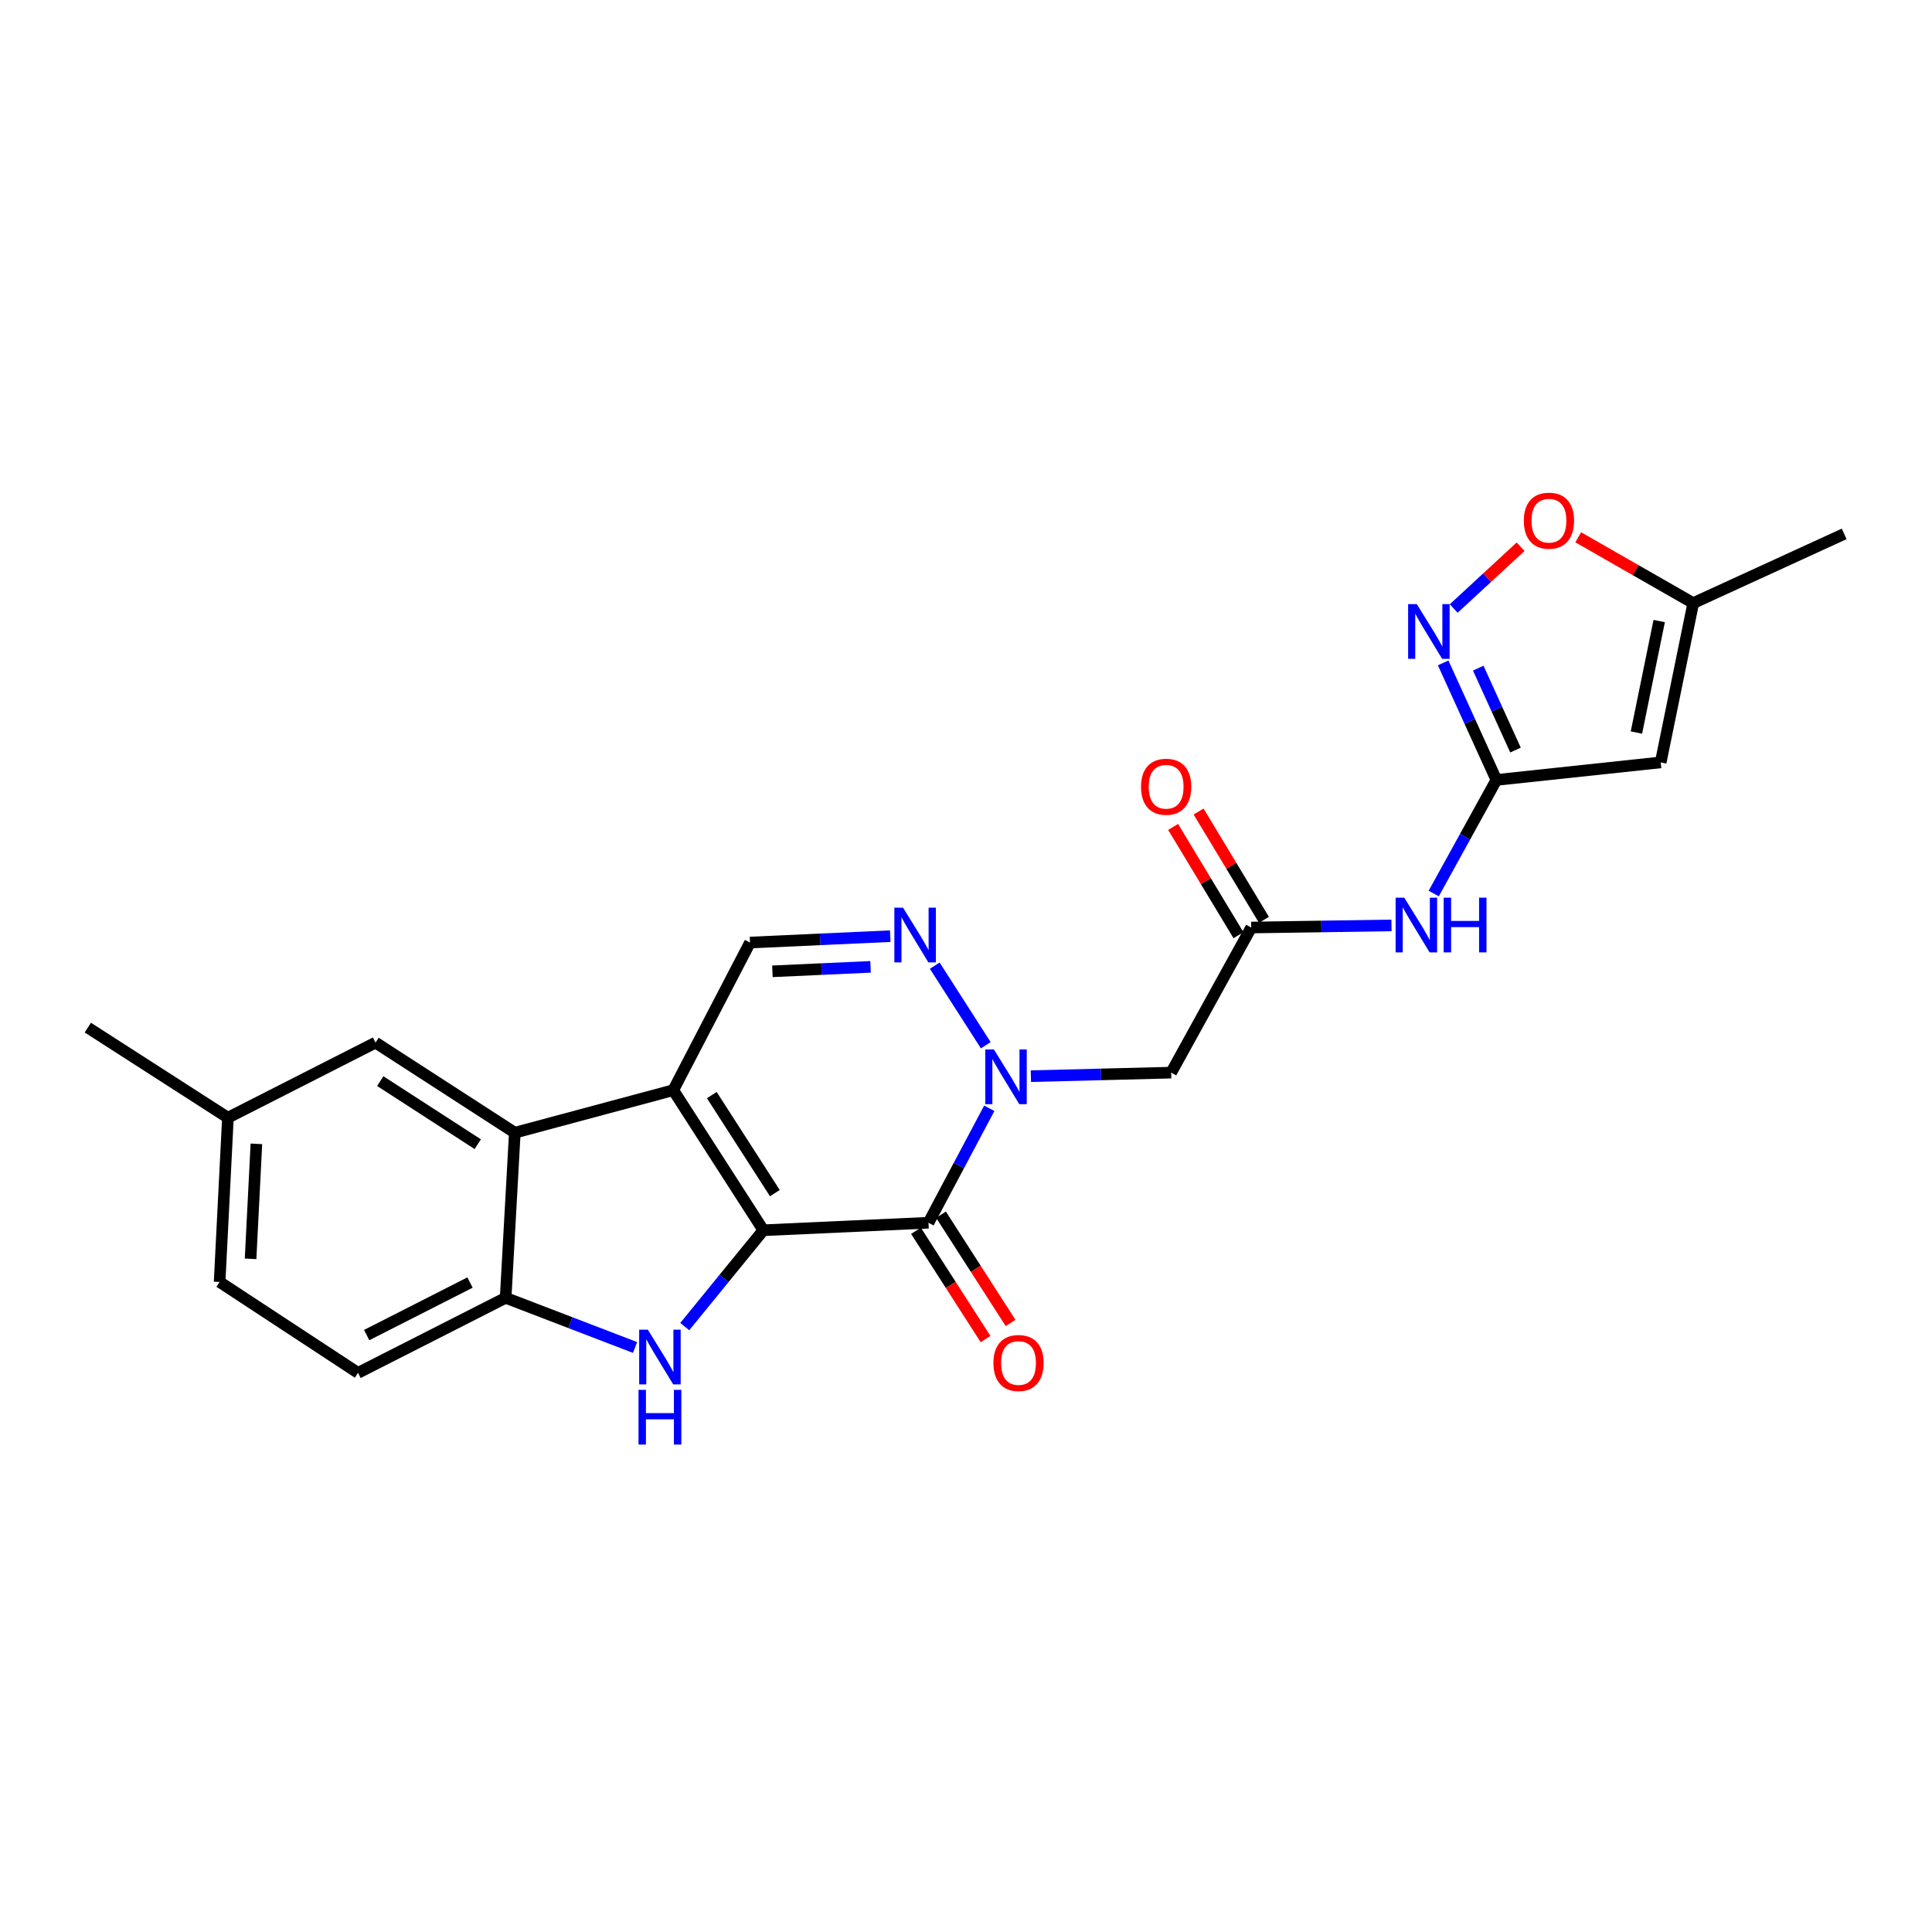<?xml version='1.0' encoding='iso-8859-1'?>
<svg version='1.1' baseProfile='full'
              xmlns='http://www.w3.org/2000/svg'
                      xmlns:rdkit='http://www.rdkit.org/xml'
                      xmlns:xlink='http://www.w3.org/1999/xlink'
                  xml:space='preserve'
width='1000px' height='1000px' viewBox='0 0 1000 1000'>
<!-- END OF HEADER -->
<rect style='opacity:1.0;fill:#FFFFFF;stroke:none' width='1000' height='1000' x='0' y='0'> </rect>
<path class='bond-0' d='M 395.113,636.775 L 348.479,564.274' style='fill:none;fill-rule:evenodd;stroke:#000000;stroke-width:6px;stroke-linecap:butt;stroke-linejoin:miter;stroke-opacity:1' />
<path class='bond-0' d='M 401.071,617.568 L 368.428,566.817' style='fill:none;fill-rule:evenodd;stroke:#000000;stroke-width:6px;stroke-linecap:butt;stroke-linejoin:miter;stroke-opacity:1' />
<path class='bond-1' d='M 395.113,636.775 L 480.585,632.89' style='fill:none;fill-rule:evenodd;stroke:#000000;stroke-width:6px;stroke-linecap:butt;stroke-linejoin:miter;stroke-opacity:1' />
<path class='bond-3' d='M 395.113,636.775 L 374.772,661.706' style='fill:none;fill-rule:evenodd;stroke:#000000;stroke-width:6px;stroke-linecap:butt;stroke-linejoin:miter;stroke-opacity:1' />
<path class='bond-3' d='M 374.772,661.706 L 354.431,686.637' style='fill:none;fill-rule:evenodd;stroke:#0000FF;stroke-width:6px;stroke-linecap:butt;stroke-linejoin:miter;stroke-opacity:1' />
<path class='bond-5' d='M 348.479,564.274 L 266.464,586.291' style='fill:none;fill-rule:evenodd;stroke:#000000;stroke-width:6px;stroke-linecap:butt;stroke-linejoin:miter;stroke-opacity:1' />
<path class='bond-7' d='M 348.479,564.274 L 388.208,487.864' style='fill:none;fill-rule:evenodd;stroke:#000000;stroke-width:6px;stroke-linecap:butt;stroke-linejoin:miter;stroke-opacity:1' />
<path class='bond-2' d='M 480.585,632.89 L 496.318,603.27' style='fill:none;fill-rule:evenodd;stroke:#000000;stroke-width:6px;stroke-linecap:butt;stroke-linejoin:miter;stroke-opacity:1' />
<path class='bond-2' d='M 496.318,603.27 L 512.05,573.65' style='fill:none;fill-rule:evenodd;stroke:#0000FF;stroke-width:6px;stroke-linecap:butt;stroke-linejoin:miter;stroke-opacity:1' />
<path class='bond-16' d='M 474.106,637.053 L 492.113,665.074' style='fill:none;fill-rule:evenodd;stroke:#000000;stroke-width:6px;stroke-linecap:butt;stroke-linejoin:miter;stroke-opacity:1' />
<path class='bond-16' d='M 492.113,665.074 L 510.119,693.096' style='fill:none;fill-rule:evenodd;stroke:#FF0000;stroke-width:6px;stroke-linecap:butt;stroke-linejoin:miter;stroke-opacity:1' />
<path class='bond-16' d='M 487.064,628.727 L 505.07,656.748' style='fill:none;fill-rule:evenodd;stroke:#000000;stroke-width:6px;stroke-linecap:butt;stroke-linejoin:miter;stroke-opacity:1' />
<path class='bond-16' d='M 505.07,656.748 L 523.076,684.769' style='fill:none;fill-rule:evenodd;stroke:#FF0000;stroke-width:6px;stroke-linecap:butt;stroke-linejoin:miter;stroke-opacity:1' />
<path class='bond-4' d='M 510.232,541.013 L 483.827,499.824' style='fill:none;fill-rule:evenodd;stroke:#0000FF;stroke-width:6px;stroke-linecap:butt;stroke-linejoin:miter;stroke-opacity:1' />
<path class='bond-10' d='M 533.585,557.027 L 569.891,556.112' style='fill:none;fill-rule:evenodd;stroke:#0000FF;stroke-width:6px;stroke-linecap:butt;stroke-linejoin:miter;stroke-opacity:1' />
<path class='bond-10' d='M 569.891,556.112 L 606.196,555.196' style='fill:none;fill-rule:evenodd;stroke:#000000;stroke-width:6px;stroke-linecap:butt;stroke-linejoin:miter;stroke-opacity:1' />
<path class='bond-8' d='M 328.696,697.452 L 295.21,684.599' style='fill:none;fill-rule:evenodd;stroke:#0000FF;stroke-width:6px;stroke-linecap:butt;stroke-linejoin:miter;stroke-opacity:1' />
<path class='bond-8' d='M 295.21,684.599 L 261.723,671.746' style='fill:none;fill-rule:evenodd;stroke:#000000;stroke-width:6px;stroke-linecap:butt;stroke-linejoin:miter;stroke-opacity:1' />
<path class='bond-25' d='M 460.784,484.557 L 424.496,486.21' style='fill:none;fill-rule:evenodd;stroke:#0000FF;stroke-width:6px;stroke-linecap:butt;stroke-linejoin:miter;stroke-opacity:1' />
<path class='bond-25' d='M 424.496,486.21 L 388.208,487.864' style='fill:none;fill-rule:evenodd;stroke:#000000;stroke-width:6px;stroke-linecap:butt;stroke-linejoin:miter;stroke-opacity:1' />
<path class='bond-25' d='M 450.599,500.439 L 425.197,501.596' style='fill:none;fill-rule:evenodd;stroke:#0000FF;stroke-width:6px;stroke-linecap:butt;stroke-linejoin:miter;stroke-opacity:1' />
<path class='bond-25' d='M 425.197,501.596 L 399.795,502.754' style='fill:none;fill-rule:evenodd;stroke:#000000;stroke-width:6px;stroke-linecap:butt;stroke-linejoin:miter;stroke-opacity:1' />
<path class='bond-17' d='M 266.464,586.291 L 194.374,539.657' style='fill:none;fill-rule:evenodd;stroke:#000000;stroke-width:6px;stroke-linecap:butt;stroke-linejoin:miter;stroke-opacity:1' />
<path class='bond-17' d='M 247.285,592.228 L 196.822,559.584' style='fill:none;fill-rule:evenodd;stroke:#000000;stroke-width:6px;stroke-linecap:butt;stroke-linejoin:miter;stroke-opacity:1' />
<path class='bond-24' d='M 266.464,586.291 L 261.723,671.746' style='fill:none;fill-rule:evenodd;stroke:#000000;stroke-width:6px;stroke-linecap:butt;stroke-linejoin:miter;stroke-opacity:1' />
<path class='bond-6' d='M 774.531,403.692 L 758.316,433.091' style='fill:none;fill-rule:evenodd;stroke:#000000;stroke-width:6px;stroke-linecap:butt;stroke-linejoin:miter;stroke-opacity:1' />
<path class='bond-6' d='M 758.316,433.091 L 742.101,462.489' style='fill:none;fill-rule:evenodd;stroke:#0000FF;stroke-width:6px;stroke-linecap:butt;stroke-linejoin:miter;stroke-opacity:1' />
<path class='bond-9' d='M 774.531,403.692 L 760.758,373.404' style='fill:none;fill-rule:evenodd;stroke:#000000;stroke-width:6px;stroke-linecap:butt;stroke-linejoin:miter;stroke-opacity:1' />
<path class='bond-9' d='M 760.758,373.404 L 746.985,343.115' style='fill:none;fill-rule:evenodd;stroke:#0000FF;stroke-width:6px;stroke-linecap:butt;stroke-linejoin:miter;stroke-opacity:1' />
<path class='bond-9' d='M 784.419,388.23 L 774.778,367.028' style='fill:none;fill-rule:evenodd;stroke:#000000;stroke-width:6px;stroke-linecap:butt;stroke-linejoin:miter;stroke-opacity:1' />
<path class='bond-9' d='M 774.778,367.028 L 765.137,345.826' style='fill:none;fill-rule:evenodd;stroke:#0000FF;stroke-width:6px;stroke-linecap:butt;stroke-linejoin:miter;stroke-opacity:1' />
<path class='bond-11' d='M 774.531,403.692 L 859.575,394.613' style='fill:none;fill-rule:evenodd;stroke:#000000;stroke-width:6px;stroke-linecap:butt;stroke-linejoin:miter;stroke-opacity:1' />
<path class='bond-19' d='M 261.723,671.746 L 185.313,710.593' style='fill:none;fill-rule:evenodd;stroke:#000000;stroke-width:6px;stroke-linecap:butt;stroke-linejoin:miter;stroke-opacity:1' />
<path class='bond-19' d='M 243.282,663.843 L 189.794,691.036' style='fill:none;fill-rule:evenodd;stroke:#000000;stroke-width:6px;stroke-linecap:butt;stroke-linejoin:miter;stroke-opacity:1' />
<path class='bond-14' d='M 752.441,314.968 L 769.748,298.979' style='fill:none;fill-rule:evenodd;stroke:#0000FF;stroke-width:6px;stroke-linecap:butt;stroke-linejoin:miter;stroke-opacity:1' />
<path class='bond-14' d='M 769.748,298.979 L 787.055,282.99' style='fill:none;fill-rule:evenodd;stroke:#FF0000;stroke-width:6px;stroke-linecap:butt;stroke-linejoin:miter;stroke-opacity:1' />
<path class='bond-12' d='M 606.196,555.196 L 647.628,480.086' style='fill:none;fill-rule:evenodd;stroke:#000000;stroke-width:6px;stroke-linecap:butt;stroke-linejoin:miter;stroke-opacity:1' />
<path class='bond-15' d='M 859.575,394.613 L 876.415,312.17' style='fill:none;fill-rule:evenodd;stroke:#000000;stroke-width:6px;stroke-linecap:butt;stroke-linejoin:miter;stroke-opacity:1' />
<path class='bond-15' d='M 847.011,379.165 L 858.799,321.454' style='fill:none;fill-rule:evenodd;stroke:#000000;stroke-width:6px;stroke-linecap:butt;stroke-linejoin:miter;stroke-opacity:1' />
<path class='bond-13' d='M 647.628,480.086 L 683.929,479.537' style='fill:none;fill-rule:evenodd;stroke:#000000;stroke-width:6px;stroke-linecap:butt;stroke-linejoin:miter;stroke-opacity:1' />
<path class='bond-13' d='M 683.929,479.537 L 720.231,478.988' style='fill:none;fill-rule:evenodd;stroke:#0000FF;stroke-width:6px;stroke-linecap:butt;stroke-linejoin:miter;stroke-opacity:1' />
<path class='bond-18' d='M 654.221,476.106 L 637.302,448.078' style='fill:none;fill-rule:evenodd;stroke:#000000;stroke-width:6px;stroke-linecap:butt;stroke-linejoin:miter;stroke-opacity:1' />
<path class='bond-18' d='M 637.302,448.078 L 620.384,420.051' style='fill:none;fill-rule:evenodd;stroke:#FF0000;stroke-width:6px;stroke-linecap:butt;stroke-linejoin:miter;stroke-opacity:1' />
<path class='bond-18' d='M 641.035,484.065 L 624.116,456.038' style='fill:none;fill-rule:evenodd;stroke:#000000;stroke-width:6px;stroke-linecap:butt;stroke-linejoin:miter;stroke-opacity:1' />
<path class='bond-18' d='M 624.116,456.038 L 607.198,428.01' style='fill:none;fill-rule:evenodd;stroke:#FF0000;stroke-width:6px;stroke-linecap:butt;stroke-linejoin:miter;stroke-opacity:1' />
<path class='bond-27' d='M 816.884,278.101 L 846.649,295.136' style='fill:none;fill-rule:evenodd;stroke:#FF0000;stroke-width:6px;stroke-linecap:butt;stroke-linejoin:miter;stroke-opacity:1' />
<path class='bond-27' d='M 846.649,295.136 L 876.415,312.17' style='fill:none;fill-rule:evenodd;stroke:#000000;stroke-width:6px;stroke-linecap:butt;stroke-linejoin:miter;stroke-opacity:1' />
<path class='bond-22' d='M 876.415,312.17 L 954.545,276.344' style='fill:none;fill-rule:evenodd;stroke:#000000;stroke-width:6px;stroke-linecap:butt;stroke-linejoin:miter;stroke-opacity:1' />
<path class='bond-20' d='M 194.374,539.657 L 117.972,578.521' style='fill:none;fill-rule:evenodd;stroke:#000000;stroke-width:6px;stroke-linecap:butt;stroke-linejoin:miter;stroke-opacity:1' />
<path class='bond-21' d='M 185.313,710.593 L 113.668,663.548' style='fill:none;fill-rule:evenodd;stroke:#000000;stroke-width:6px;stroke-linecap:butt;stroke-linejoin:miter;stroke-opacity:1' />
<path class='bond-23' d='M 117.972,578.521 L 45.455,531.888' style='fill:none;fill-rule:evenodd;stroke:#000000;stroke-width:6px;stroke-linecap:butt;stroke-linejoin:miter;stroke-opacity:1' />
<path class='bond-26' d='M 117.972,578.521 L 113.668,663.548' style='fill:none;fill-rule:evenodd;stroke:#000000;stroke-width:6px;stroke-linecap:butt;stroke-linejoin:miter;stroke-opacity:1' />
<path class='bond-26' d='M 132.709,592.054 L 129.696,651.573' style='fill:none;fill-rule:evenodd;stroke:#000000;stroke-width:6px;stroke-linecap:butt;stroke-linejoin:miter;stroke-opacity:1' />
<path  class='atom-3' d='M 514.447 543.192
L 523.727 558.192
Q 524.647 559.672, 526.127 562.352
Q 527.607 565.032, 527.687 565.192
L 527.687 543.192
L 531.447 543.192
L 531.447 571.512
L 527.567 571.512
L 517.607 555.112
Q 516.447 553.192, 515.207 550.992
Q 514.007 548.792, 513.647 548.112
L 513.647 571.512
L 509.967 571.512
L 509.967 543.192
L 514.447 543.192
' fill='#0000FF'/>
<path  class='atom-4' d='M 335.314 688.236
L 344.594 703.236
Q 345.514 704.716, 346.994 707.396
Q 348.474 710.076, 348.554 710.236
L 348.554 688.236
L 352.314 688.236
L 352.314 716.556
L 348.434 716.556
L 338.474 700.156
Q 337.314 698.236, 336.074 696.036
Q 334.874 693.836, 334.514 693.156
L 334.514 716.556
L 330.834 716.556
L 330.834 688.236
L 335.314 688.236
' fill='#0000FF'/>
<path  class='atom-4' d='M 330.494 719.388
L 334.334 719.388
L 334.334 731.428
L 348.814 731.428
L 348.814 719.388
L 352.654 719.388
L 352.654 747.708
L 348.814 747.708
L 348.814 734.628
L 334.334 734.628
L 334.334 747.708
L 330.494 747.708
L 330.494 719.388
' fill='#0000FF'/>
<path  class='atom-5' d='M 467.403 469.81
L 476.683 484.81
Q 477.603 486.29, 479.083 488.97
Q 480.563 491.65, 480.643 491.81
L 480.643 469.81
L 484.403 469.81
L 484.403 498.13
L 480.523 498.13
L 470.563 481.73
Q 469.403 479.81, 468.163 477.61
Q 466.963 475.41, 466.603 474.73
L 466.603 498.13
L 462.923 498.13
L 462.923 469.81
L 467.403 469.81
' fill='#0000FF'/>
<path  class='atom-10' d='M 733.326 312.685
L 742.606 327.685
Q 743.526 329.165, 745.006 331.845
Q 746.486 334.525, 746.566 334.685
L 746.566 312.685
L 750.326 312.685
L 750.326 341.005
L 746.446 341.005
L 736.486 324.605
Q 735.326 322.685, 734.086 320.485
Q 732.886 318.285, 732.526 317.605
L 732.526 341.005
L 728.846 341.005
L 728.846 312.685
L 733.326 312.685
' fill='#0000FF'/>
<path  class='atom-14' d='M 726.848 464.634
L 736.128 479.634
Q 737.048 481.114, 738.528 483.794
Q 740.008 486.474, 740.088 486.634
L 740.088 464.634
L 743.848 464.634
L 743.848 492.954
L 739.968 492.954
L 730.008 476.554
Q 728.848 474.634, 727.608 472.434
Q 726.408 470.234, 726.048 469.554
L 726.048 492.954
L 722.368 492.954
L 722.368 464.634
L 726.848 464.634
' fill='#0000FF'/>
<path  class='atom-14' d='M 747.248 464.634
L 751.088 464.634
L 751.088 476.674
L 765.568 476.674
L 765.568 464.634
L 769.408 464.634
L 769.408 492.954
L 765.568 492.954
L 765.568 479.874
L 751.088 479.874
L 751.088 492.954
L 747.248 492.954
L 747.248 464.634
' fill='#0000FF'/>
<path  class='atom-15' d='M 788.733 269.51
Q 788.733 262.71, 792.093 258.91
Q 795.453 255.11, 801.733 255.11
Q 808.013 255.11, 811.373 258.91
Q 814.733 262.71, 814.733 269.51
Q 814.733 276.39, 811.333 280.31
Q 807.933 284.19, 801.733 284.19
Q 795.493 284.19, 792.093 280.31
Q 788.733 276.43, 788.733 269.51
M 801.733 280.99
Q 806.053 280.99, 808.373 278.11
Q 810.733 275.19, 810.733 269.51
Q 810.733 263.95, 808.373 261.15
Q 806.053 258.31, 801.733 258.31
Q 797.413 258.31, 795.053 261.11
Q 792.733 263.91, 792.733 269.51
Q 792.733 275.23, 795.053 278.11
Q 797.413 280.99, 801.733 280.99
' fill='#FF0000'/>
<path  class='atom-17' d='M 514.184 705.487
Q 514.184 698.687, 517.544 694.887
Q 520.904 691.087, 527.184 691.087
Q 533.464 691.087, 536.824 694.887
Q 540.184 698.687, 540.184 705.487
Q 540.184 712.367, 536.784 716.287
Q 533.384 720.167, 527.184 720.167
Q 520.944 720.167, 517.544 716.287
Q 514.184 712.407, 514.184 705.487
M 527.184 716.967
Q 531.504 716.967, 533.824 714.087
Q 536.184 711.167, 536.184 705.487
Q 536.184 699.927, 533.824 697.127
Q 531.504 694.287, 527.184 694.287
Q 522.864 694.287, 520.504 697.087
Q 518.184 699.887, 518.184 705.487
Q 518.184 711.207, 520.504 714.087
Q 522.864 716.967, 527.184 716.967
' fill='#FF0000'/>
<path  class='atom-19' d='M 590.595 407.22
Q 590.595 400.42, 593.955 396.62
Q 597.315 392.82, 603.595 392.82
Q 609.875 392.82, 613.235 396.62
Q 616.595 400.42, 616.595 407.22
Q 616.595 414.1, 613.195 418.02
Q 609.795 421.9, 603.595 421.9
Q 597.355 421.9, 593.955 418.02
Q 590.595 414.14, 590.595 407.22
M 603.595 418.7
Q 607.915 418.7, 610.235 415.82
Q 612.595 412.9, 612.595 407.22
Q 612.595 401.66, 610.235 398.86
Q 607.915 396.02, 603.595 396.02
Q 599.275 396.02, 596.915 398.82
Q 594.595 401.62, 594.595 407.22
Q 594.595 412.94, 596.915 415.82
Q 599.275 418.7, 603.595 418.7
' fill='#FF0000'/>
</svg>
